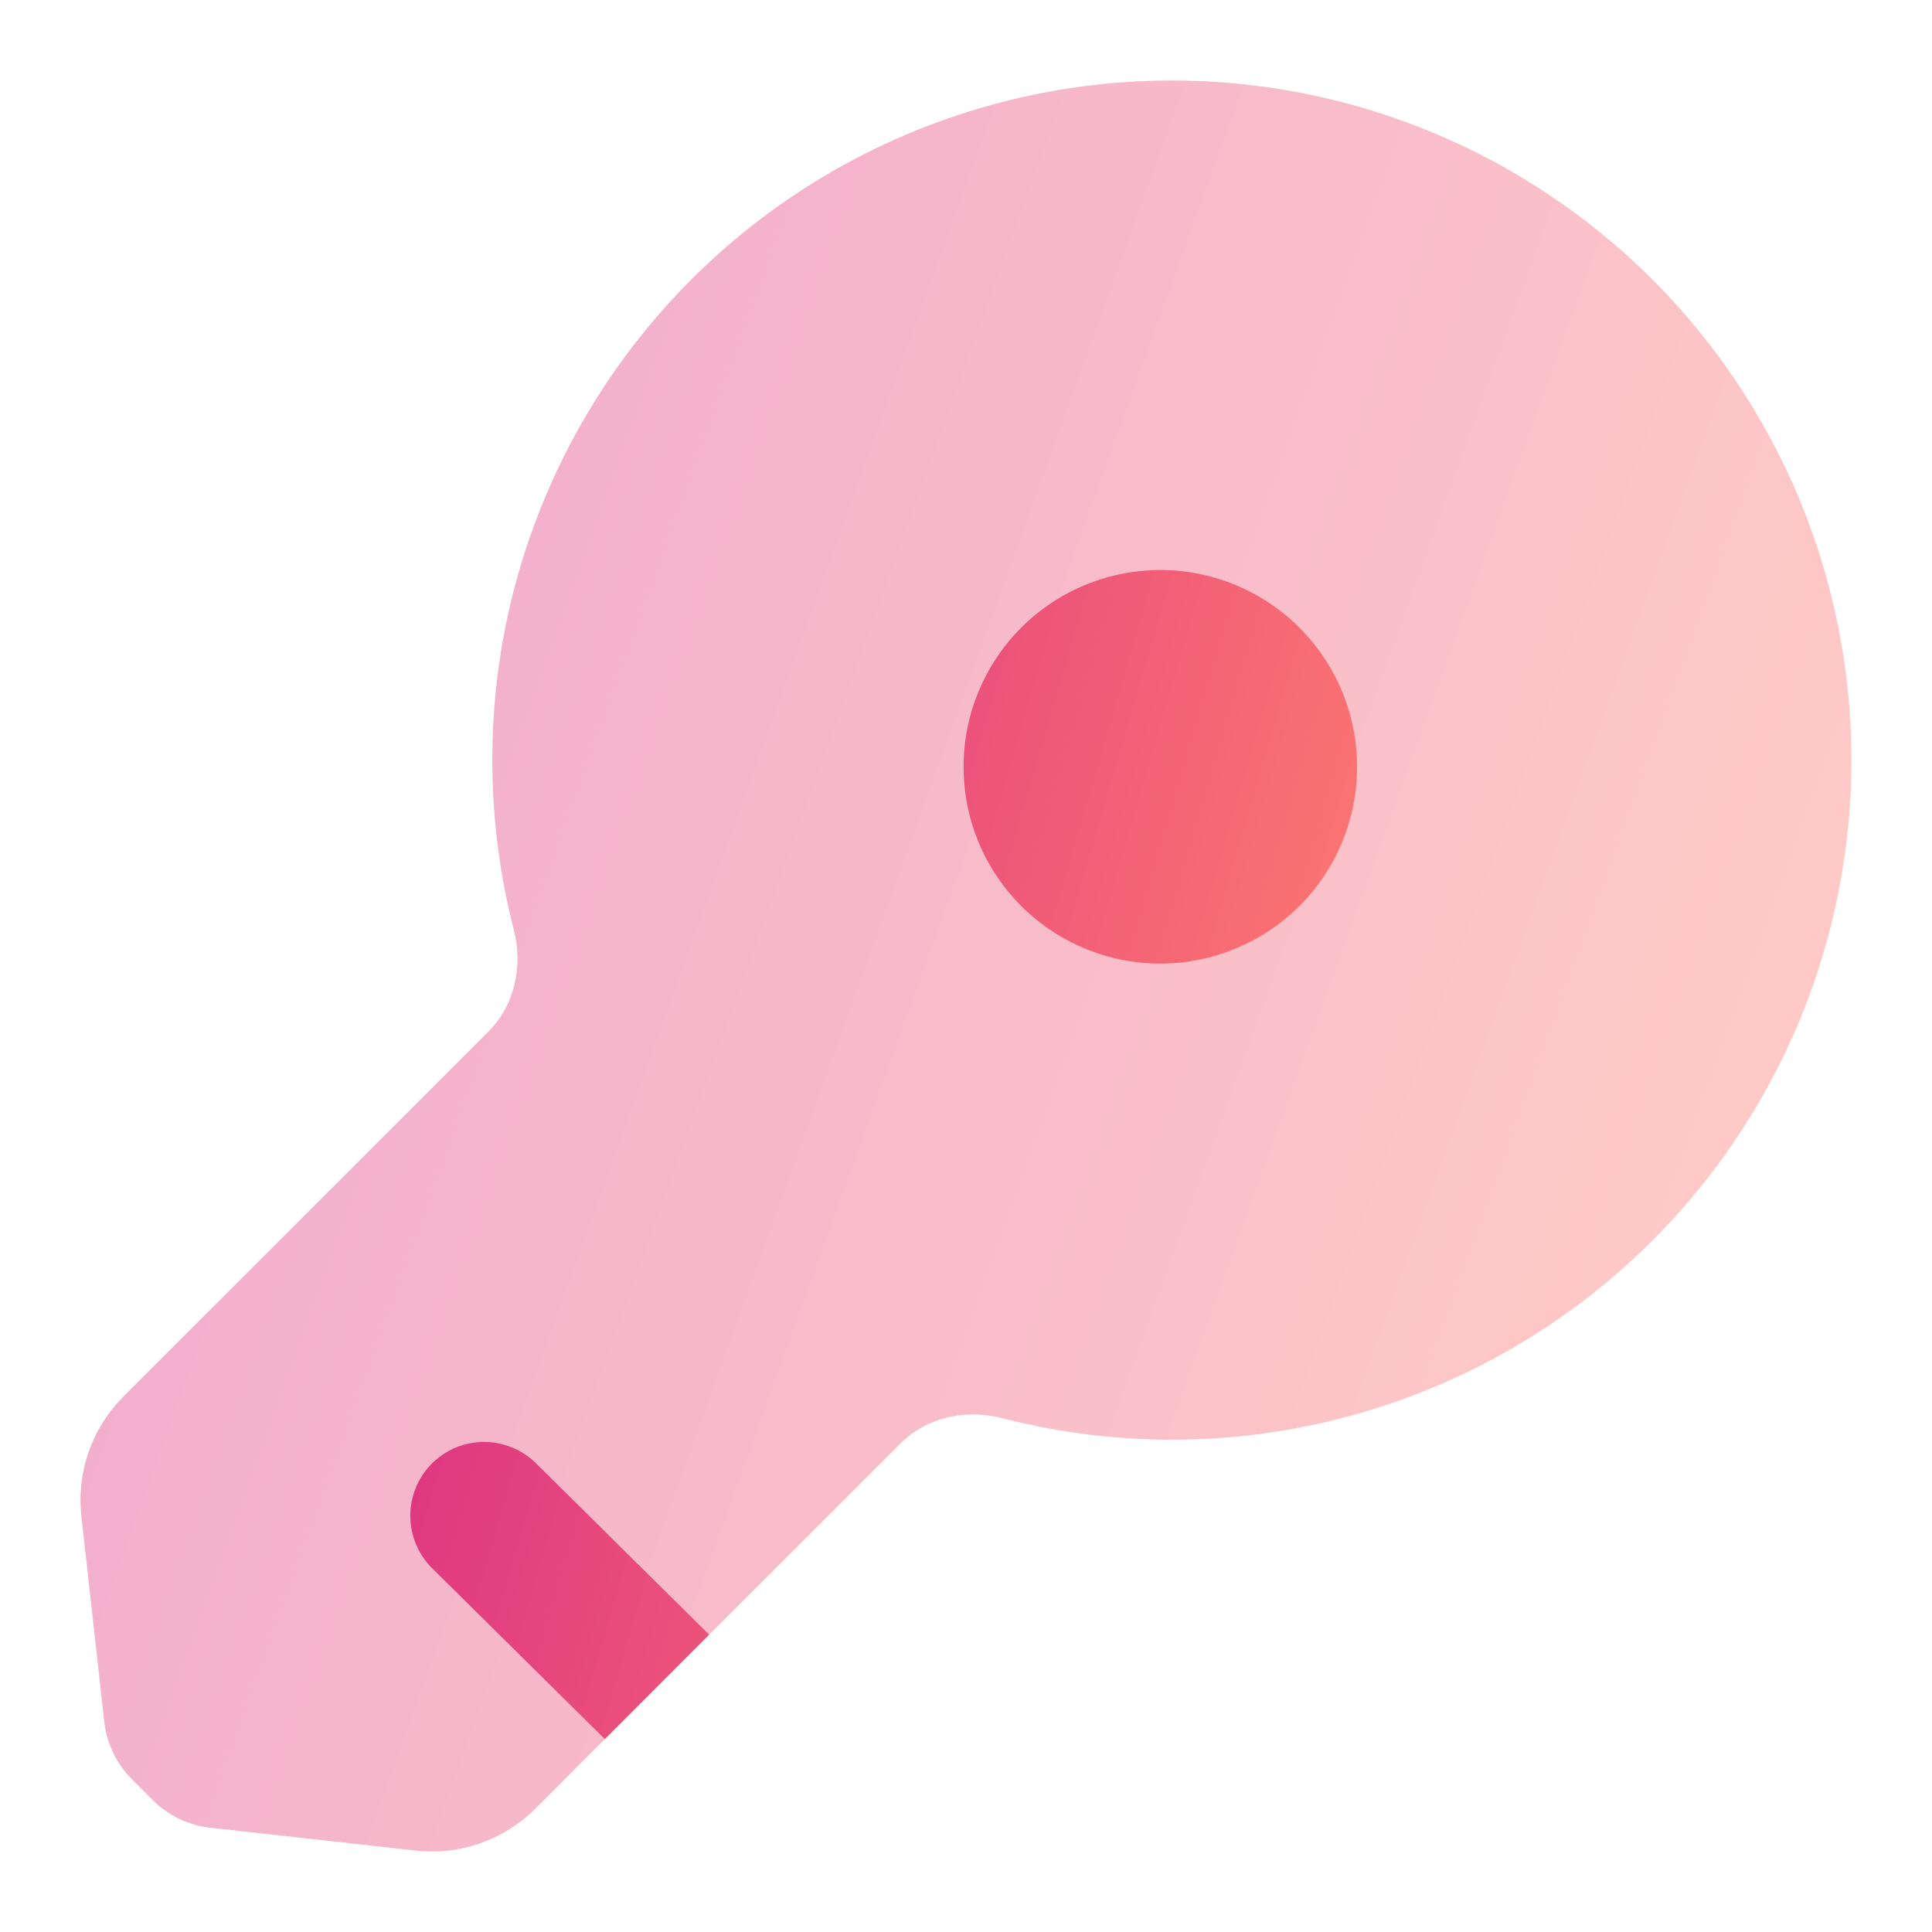 <svg width="24" height="24" viewBox="0 0 24 24" fill="none" xmlns="http://www.w3.org/2000/svg">
<path opacity="0.4" d="M20.527 15.41C21.572 14.364 22.325 13.063 22.709 11.635C23.093 10.208 23.096 8.704 22.716 7.275C22.337 5.846 21.589 4.542 20.547 3.493C19.505 2.444 18.206 1.687 16.78 1.298C15.354 0.909 13.85 0.901 12.42 1.275C10.99 1.649 9.683 2.392 8.63 3.43C7.578 4.468 6.816 5.765 6.421 7.189C6.027 8.614 6.014 10.117 6.383 11.549C6.499 12 6.395 12.488 6.067 12.816L1.529 17.353C1.338 17.545 1.191 17.778 1.102 18.034C1.012 18.29 0.981 18.563 1.011 18.832L1.295 21.385C1.325 21.658 1.447 21.911 1.641 22.105L1.895 22.359C2.088 22.553 2.342 22.675 2.615 22.705L5.168 22.989C5.437 23.019 5.71 22.988 5.966 22.898C6.222 22.808 6.455 22.662 6.647 22.471L7.514 21.603L8.81 20.306L11.184 17.933C11.514 17.603 12 17.501 12.451 17.617C13.873 17.984 15.366 17.973 16.782 17.586C18.198 17.199 19.489 16.449 20.527 15.41Z" fill="url(#paint0_linear_8_504)"/>
<path d="M16.172 7.828C15.947 7.594 15.677 7.408 15.379 7.28C15.081 7.152 14.76 7.084 14.435 7.081C14.111 7.079 13.789 7.14 13.489 7.263C13.188 7.386 12.915 7.568 12.686 7.797C12.456 8.027 12.275 8.3 12.152 8.6C12.029 8.9 11.967 9.222 11.97 9.547C11.973 9.871 12.04 10.192 12.168 10.491C12.296 10.789 12.483 11.058 12.716 11.284C13.177 11.729 13.795 11.976 14.435 11.97C15.076 11.964 15.69 11.707 16.143 11.254C16.596 10.801 16.853 10.188 16.858 9.547C16.864 8.906 16.618 8.289 16.172 7.828ZM5.379 19.492L7.513 21.603L8.809 20.306L6.669 18.188C6.584 18.101 6.482 18.032 6.37 17.985C6.258 17.937 6.138 17.913 6.016 17.912C5.894 17.912 5.774 17.936 5.661 17.982C5.549 18.029 5.447 18.098 5.362 18.184C5.276 18.27 5.209 18.373 5.163 18.486C5.118 18.599 5.095 18.72 5.097 18.841C5.098 18.963 5.124 19.083 5.173 19.195C5.221 19.306 5.291 19.408 5.379 19.492Z" fill="url(#paint1_linear_8_504)"/>
<defs>
<linearGradient id="paint0_linear_8_504" x1="22.378" y1="12" x2="4.022" y2="5.36" gradientUnits="userSpaceOnUse">
<stop stop-color="#FE7970"/>
<stop offset="1" stop-color="#DC3282"/>
</linearGradient>
<linearGradient id="paint1_linear_8_504" x1="16.527" y1="14.342" x2="6.306" y2="11.347" gradientUnits="userSpaceOnUse">
<stop stop-color="#FE7970"/>
<stop offset="1" stop-color="#DC3282"/>
</linearGradient>
</defs>
</svg>
